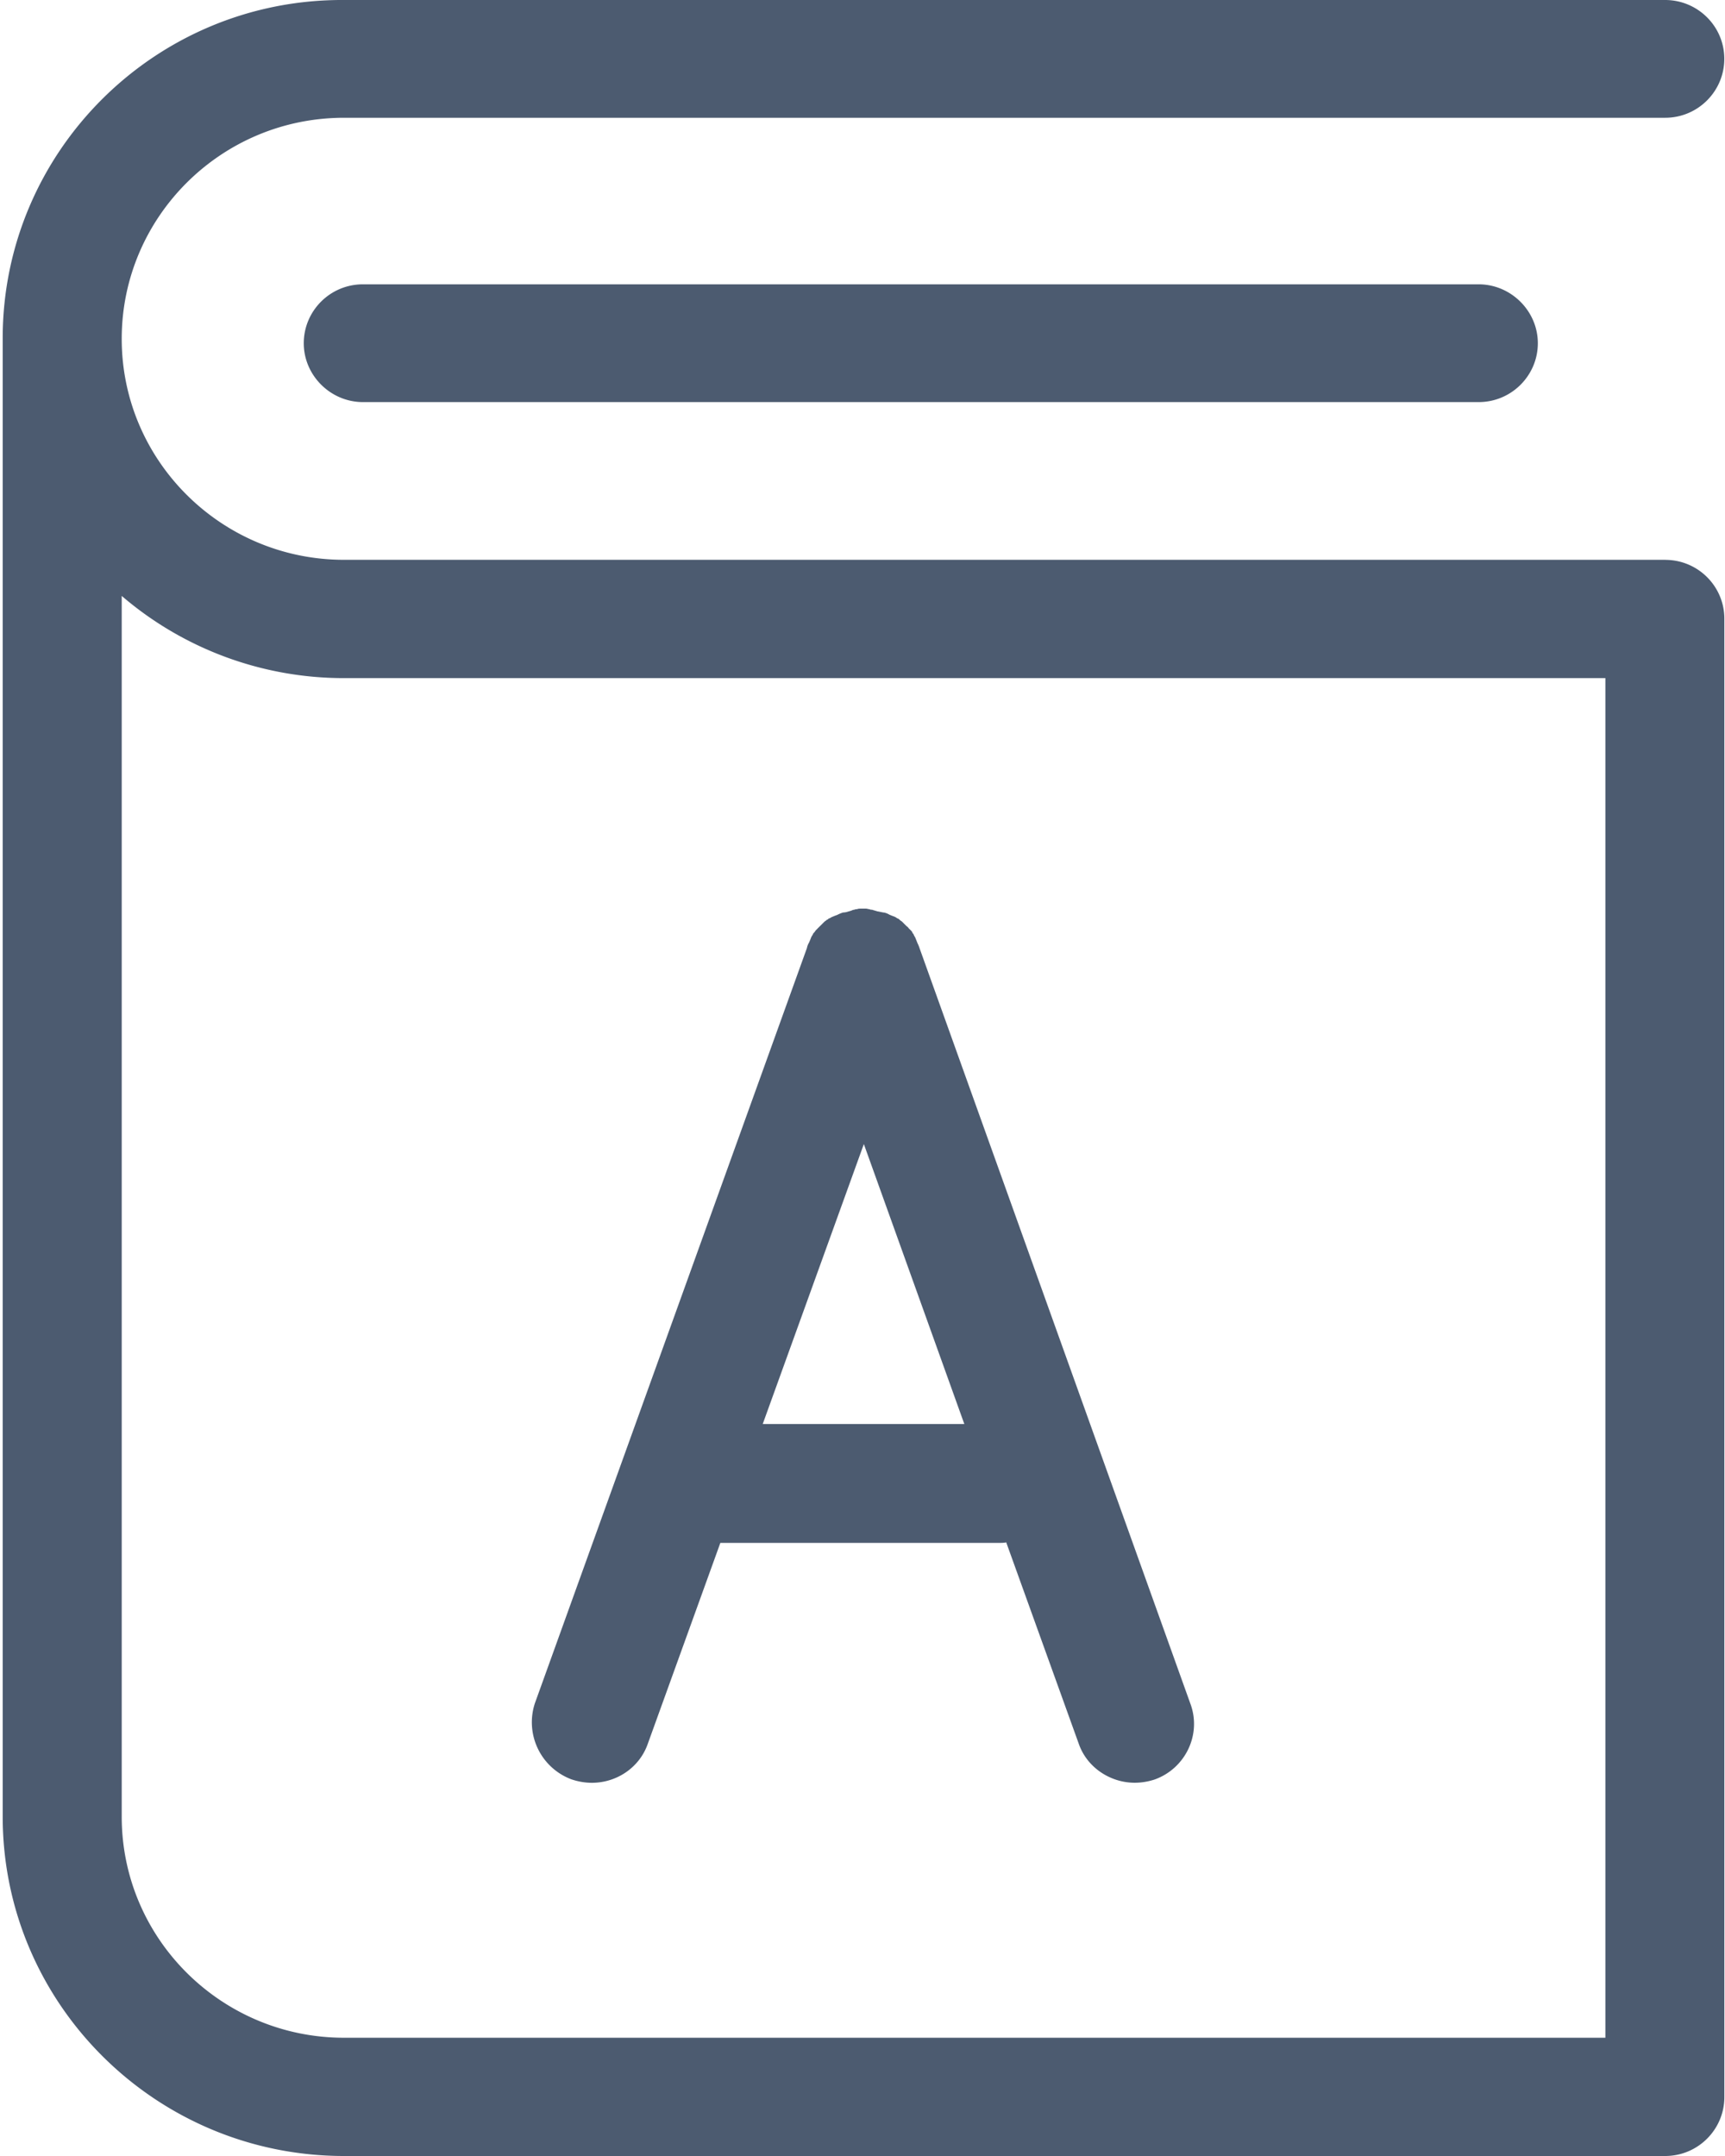 <svg height="40" viewBox="0 0 32 40" width="32" xmlns="http://www.w3.org/2000/svg"><g fill="#4c5b70"><path d="m30.89 10.386h-24.51c-2.268 0-4.122-1.834-4.122-4.1 0-2.257 1.844-4.101 4.123-4.101h24.508c.611 0 1.098-.495 1.098-1.093 0-.608-.497-1.092-1.097-1.092h-24.509c-3.491-.02-6.331 2.803-6.331 6.275v27.43c.002 3.471 2.84 6.295 6.332 6.295h24.508c.611 0 1.098-.495 1.098-1.092v-27.43c0-.597-.486-1.091-1.098-1.091zm-1.109 27.42h-23.4c-2.269 0-4.123-1.835-4.123-4.102v-22.648a6.324 6.324 0 0 0 4.123 1.525h23.4v25.224z"/><path d="m6.733 5.275c-.611 0-1.098.495-1.098 1.093 0 .597.497 1.092 1.098 1.092h20.697c.61 0 1.098-.495 1.098-1.092 0-.598-.498-1.093-1.098-1.093zm3.874 27.739c.124.041.249.062.373.062.456 0 .88-.278 1.036-.721l1.347-3.73h5.169c.04 0 .093 0 .134-.01l1.347 3.74c.155.443.59.72 1.036.72.124 0 .248-.02.373-.061.57-.206.87-.835.662-1.401l-5.023-14.014a.702.702 0 0 0 -.042-.103l-.02-.051-.021-.052c-.01-.02-.021-.03-.031-.062-.01-.01-.021-.02-.021-.03-.01-.021-.02-.031-.042-.052a9.09 9.09 0 0 0 -.03-.03c-.011-.021-.021-.021-.042-.042l-.042-.041-.03-.031c-.021-.02-.032-.02-.052-.041-.01-.01-.021-.021-.031-.021-.021-.01-.032-.02-.052-.031l-.052-.02-.052-.021a.314.314 0 0 0 -.103-.041h-.01l-.104-.021c-.021 0-.021-.01-.042-.01-.02-.01-.041-.01-.062-.021-.02 0-.031 0-.052-.01-.02 0-.041-.01-.062-.01h-.103c-.021 0-.042 0-.063.01-.02 0-.03 0-.051.01-.021 0-.042.01-.063.02-.02 0-.02.01-.041.01a.304.304 0 0 1 -.093.021h-.01c-.032.01-.063.021-.104.042l-.052.02-.052.021c-.02.01-.03.02-.062.03-.01.011-.02.021-.031.021-.02.021-.031.021-.052.042l-.03.03-.084.083-.03.031c-.022.02-.022.03-.042.052-.01.01-.021.02-.021.03-.01.021-.02.031-.031.052l-.02.051-.022.052a.307.307 0 0 0 -.04.103l-5.047 14.013a1.131 1.131 0 0 0 .684 1.412zm5.418-11.788 1.864 5.194h-3.74z"/></g></svg>